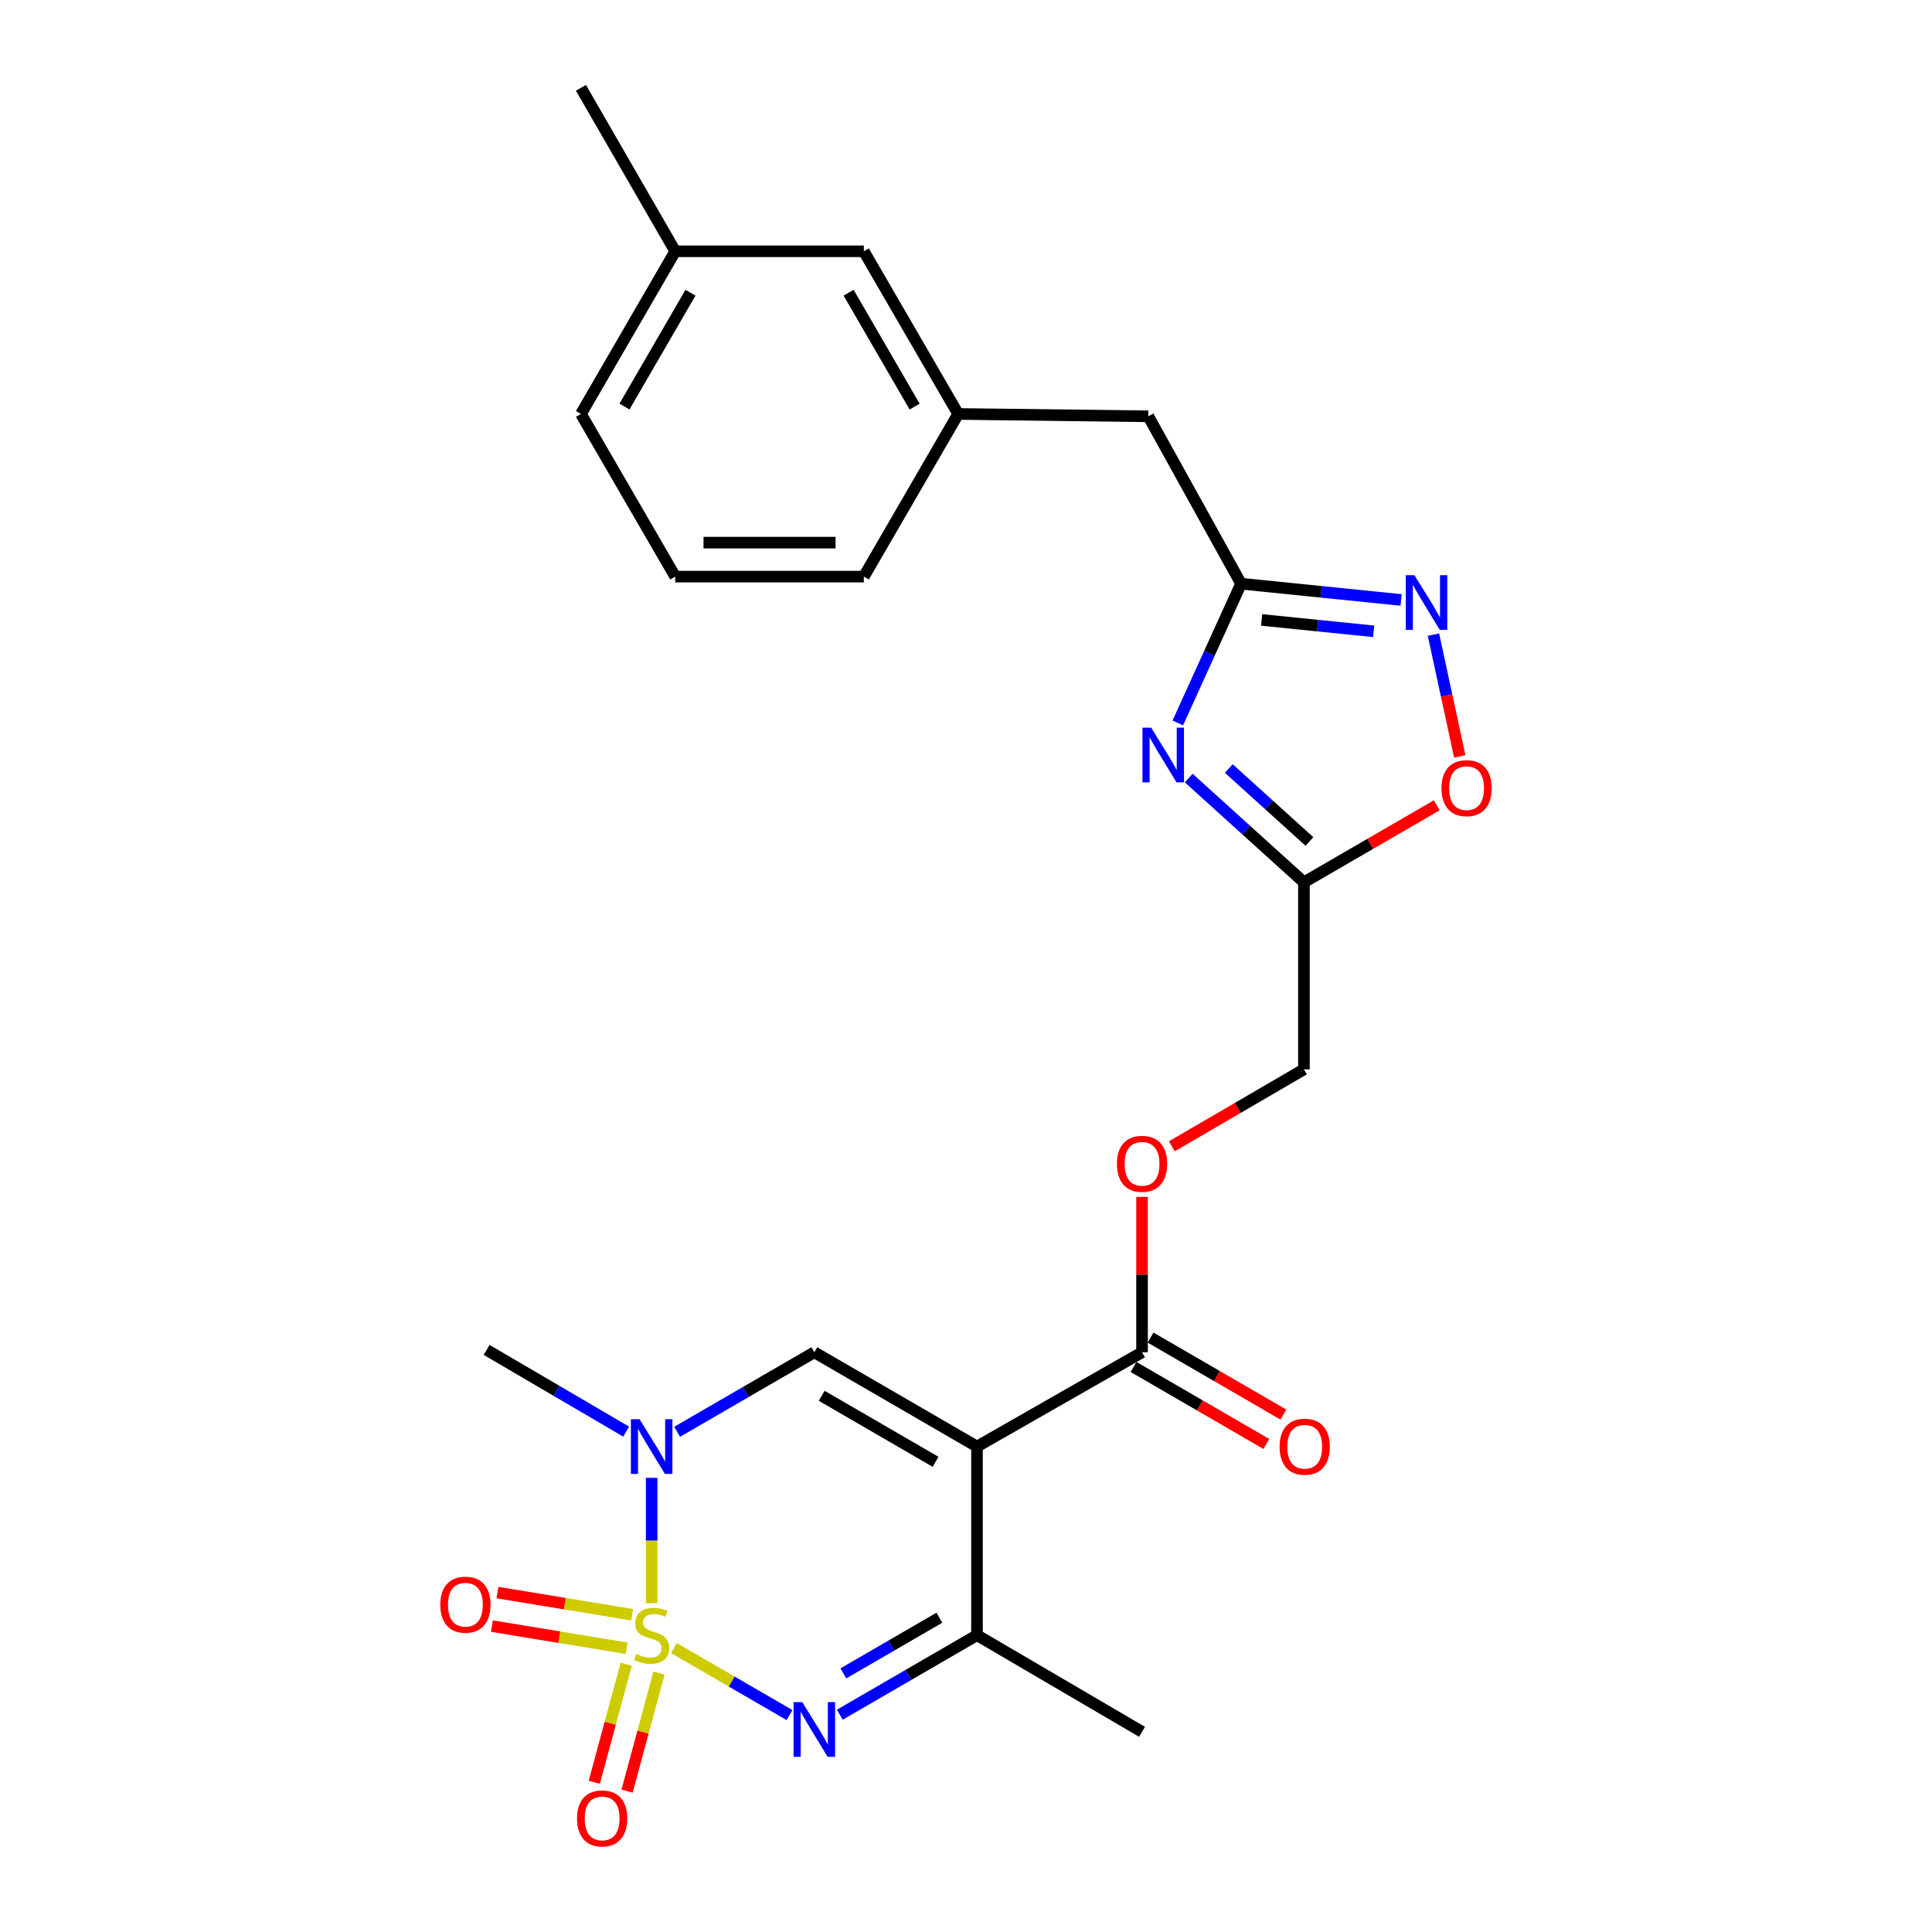 <?xml version='1.0' encoding='iso-8859-1'?>
<svg version='1.1' baseProfile='full'
              xmlns='http://www.w3.org/2000/svg'
                      xmlns:rdkit='http://www.rdkit.org/xml'
                      xmlns:xlink='http://www.w3.org/1999/xlink'
                  xml:space='preserve'
width='1000px' height='1000px' viewBox='0 0 1000 1000'>
<!-- END OF HEADER -->
<rect style='opacity:1.0;fill:#FFFFFF;stroke:none' width='1000' height='1000' x='0' y='0'> </rect>
<path class='bond-1' d='M 348.812,853.032 L 378.737,870.379' style='fill:none;fill-rule:evenodd;stroke:#CCCC00;stroke-width:6px;stroke-linecap:butt;stroke-linejoin:miter;stroke-opacity:1' />
<path class='bond-1' d='M 378.737,870.379 L 408.661,887.727' style='fill:none;fill-rule:evenodd;stroke:#0000FF;stroke-width:6px;stroke-linecap:butt;stroke-linejoin:miter;stroke-opacity:1' />
<path class='bond-2' d='M 337.299,829.798 L 337.299,797.364' style='fill:none;fill-rule:evenodd;stroke:#CCCC00;stroke-width:6px;stroke-linecap:butt;stroke-linejoin:miter;stroke-opacity:1' />
<path class='bond-2' d='M 337.299,797.364 L 337.299,764.93' style='fill:none;fill-rule:evenodd;stroke:#0000FF;stroke-width:6px;stroke-linecap:butt;stroke-linejoin:miter;stroke-opacity:1' />
<path class='bond-11' d='M 324.124,861.397 L 315.86,891.953' style='fill:none;fill-rule:evenodd;stroke:#CCCC00;stroke-width:6px;stroke-linecap:butt;stroke-linejoin:miter;stroke-opacity:1' />
<path class='bond-11' d='M 315.86,891.953 L 307.596,922.509' style='fill:none;fill-rule:evenodd;stroke:#FF0000;stroke-width:6px;stroke-linecap:butt;stroke-linejoin:miter;stroke-opacity:1' />
<path class='bond-11' d='M 341.097,865.988 L 332.833,896.544' style='fill:none;fill-rule:evenodd;stroke:#CCCC00;stroke-width:6px;stroke-linecap:butt;stroke-linejoin:miter;stroke-opacity:1' />
<path class='bond-11' d='M 332.833,896.544 L 324.569,927.1' style='fill:none;fill-rule:evenodd;stroke:#FF0000;stroke-width:6px;stroke-linecap:butt;stroke-linejoin:miter;stroke-opacity:1' />
<path class='bond-12' d='M 327.203,835.788 L 292.338,830.054' style='fill:none;fill-rule:evenodd;stroke:#CCCC00;stroke-width:6px;stroke-linecap:butt;stroke-linejoin:miter;stroke-opacity:1' />
<path class='bond-12' d='M 292.338,830.054 L 257.473,824.321' style='fill:none;fill-rule:evenodd;stroke:#FF0000;stroke-width:6px;stroke-linecap:butt;stroke-linejoin:miter;stroke-opacity:1' />
<path class='bond-12' d='M 324.35,853.138 L 289.485,847.404' style='fill:none;fill-rule:evenodd;stroke:#CCCC00;stroke-width:6px;stroke-linecap:butt;stroke-linejoin:miter;stroke-opacity:1' />
<path class='bond-12' d='M 289.485,847.404 L 254.62,841.671' style='fill:none;fill-rule:evenodd;stroke:#FF0000;stroke-width:6px;stroke-linecap:butt;stroke-linejoin:miter;stroke-opacity:1' />
<path class='bond-0' d='M 505.695,748.743 L 421.502,699.931' style='fill:none;fill-rule:evenodd;stroke:#000000;stroke-width:6px;stroke-linecap:butt;stroke-linejoin:miter;stroke-opacity:1' />
<path class='bond-0' d='M 484.247,756.633 L 425.312,722.464' style='fill:none;fill-rule:evenodd;stroke:#000000;stroke-width:6px;stroke-linecap:butt;stroke-linejoin:miter;stroke-opacity:1' />
<path class='bond-9' d='M 505.695,748.743 L 591.119,699.931' style='fill:none;fill-rule:evenodd;stroke:#000000;stroke-width:6px;stroke-linecap:butt;stroke-linejoin:miter;stroke-opacity:1' />
<path class='bond-26' d='M 505.695,748.743 L 505.695,846.358' style='fill:none;fill-rule:evenodd;stroke:#000000;stroke-width:6px;stroke-linecap:butt;stroke-linejoin:miter;stroke-opacity:1' />
<path class='bond-5' d='M 434.675,887.533 L 470.185,866.946' style='fill:none;fill-rule:evenodd;stroke:#0000FF;stroke-width:6px;stroke-linecap:butt;stroke-linejoin:miter;stroke-opacity:1' />
<path class='bond-5' d='M 470.185,866.946 L 505.695,846.358' style='fill:none;fill-rule:evenodd;stroke:#000000;stroke-width:6px;stroke-linecap:butt;stroke-linejoin:miter;stroke-opacity:1' />
<path class='bond-5' d='M 436.509,866.145 L 461.366,851.734' style='fill:none;fill-rule:evenodd;stroke:#0000FF;stroke-width:6px;stroke-linecap:butt;stroke-linejoin:miter;stroke-opacity:1' />
<path class='bond-5' d='M 461.366,851.734 L 486.223,837.323' style='fill:none;fill-rule:evenodd;stroke:#000000;stroke-width:6px;stroke-linecap:butt;stroke-linejoin:miter;stroke-opacity:1' />
<path class='bond-3' d='M 350.472,741.107 L 385.987,720.519' style='fill:none;fill-rule:evenodd;stroke:#0000FF;stroke-width:6px;stroke-linecap:butt;stroke-linejoin:miter;stroke-opacity:1' />
<path class='bond-3' d='M 385.987,720.519 L 421.502,699.931' style='fill:none;fill-rule:evenodd;stroke:#000000;stroke-width:6px;stroke-linecap:butt;stroke-linejoin:miter;stroke-opacity:1' />
<path class='bond-19' d='M 324.084,741.003 L 287.985,719.856' style='fill:none;fill-rule:evenodd;stroke:#0000FF;stroke-width:6px;stroke-linecap:butt;stroke-linejoin:miter;stroke-opacity:1' />
<path class='bond-19' d='M 287.985,719.856 L 251.885,698.71' style='fill:none;fill-rule:evenodd;stroke:#000000;stroke-width:6px;stroke-linecap:butt;stroke-linejoin:miter;stroke-opacity:1' />
<path class='bond-4' d='M 615.284,402.732 L 645.098,429.706' style='fill:none;fill-rule:evenodd;stroke:#0000FF;stroke-width:6px;stroke-linecap:butt;stroke-linejoin:miter;stroke-opacity:1' />
<path class='bond-4' d='M 645.098,429.706 L 674.911,456.681' style='fill:none;fill-rule:evenodd;stroke:#000000;stroke-width:6px;stroke-linecap:butt;stroke-linejoin:miter;stroke-opacity:1' />
<path class='bond-4' d='M 636.024,397.786 L 656.894,416.668' style='fill:none;fill-rule:evenodd;stroke:#0000FF;stroke-width:6px;stroke-linecap:butt;stroke-linejoin:miter;stroke-opacity:1' />
<path class='bond-4' d='M 656.894,416.668 L 677.764,435.55' style='fill:none;fill-rule:evenodd;stroke:#000000;stroke-width:6px;stroke-linecap:butt;stroke-linejoin:miter;stroke-opacity:1' />
<path class='bond-6' d='M 609.627,374.199 L 626,338.158' style='fill:none;fill-rule:evenodd;stroke:#0000FF;stroke-width:6px;stroke-linecap:butt;stroke-linejoin:miter;stroke-opacity:1' />
<path class='bond-6' d='M 626,338.158 L 642.373,302.117' style='fill:none;fill-rule:evenodd;stroke:#000000;stroke-width:6px;stroke-linecap:butt;stroke-linejoin:miter;stroke-opacity:1' />
<path class='bond-21' d='M 505.695,846.358 L 591.119,896.391' style='fill:none;fill-rule:evenodd;stroke:#000000;stroke-width:6px;stroke-linecap:butt;stroke-linejoin:miter;stroke-opacity:1' />
<path class='bond-15' d='M 642.373,302.117 L 594.372,215.482' style='fill:none;fill-rule:evenodd;stroke:#000000;stroke-width:6px;stroke-linecap:butt;stroke-linejoin:miter;stroke-opacity:1' />
<path class='bond-27' d='M 642.373,302.117 L 683.794,306.328' style='fill:none;fill-rule:evenodd;stroke:#000000;stroke-width:6px;stroke-linecap:butt;stroke-linejoin:miter;stroke-opacity:1' />
<path class='bond-27' d='M 683.794,306.328 L 725.214,310.538' style='fill:none;fill-rule:evenodd;stroke:#0000FF;stroke-width:6px;stroke-linecap:butt;stroke-linejoin:miter;stroke-opacity:1' />
<path class='bond-27' d='M 653.021,320.873 L 682.015,323.82' style='fill:none;fill-rule:evenodd;stroke:#000000;stroke-width:6px;stroke-linecap:butt;stroke-linejoin:miter;stroke-opacity:1' />
<path class='bond-27' d='M 682.015,323.82 L 711.01,326.768' style='fill:none;fill-rule:evenodd;stroke:#0000FF;stroke-width:6px;stroke-linecap:butt;stroke-linejoin:miter;stroke-opacity:1' />
<path class='bond-7' d='M 741.956,328.491 L 748.764,360.004' style='fill:none;fill-rule:evenodd;stroke:#0000FF;stroke-width:6px;stroke-linecap:butt;stroke-linejoin:miter;stroke-opacity:1' />
<path class='bond-7' d='M 748.764,360.004 L 755.572,391.518' style='fill:none;fill-rule:evenodd;stroke:#FF0000;stroke-width:6px;stroke-linecap:butt;stroke-linejoin:miter;stroke-opacity:1' />
<path class='bond-8' d='M 674.911,456.681 L 674.911,553.494' style='fill:none;fill-rule:evenodd;stroke:#000000;stroke-width:6px;stroke-linecap:butt;stroke-linejoin:miter;stroke-opacity:1' />
<path class='bond-10' d='M 674.911,456.681 L 709.291,436.748' style='fill:none;fill-rule:evenodd;stroke:#000000;stroke-width:6px;stroke-linecap:butt;stroke-linejoin:miter;stroke-opacity:1' />
<path class='bond-10' d='M 709.291,436.748 L 743.671,416.816' style='fill:none;fill-rule:evenodd;stroke:#FF0000;stroke-width:6px;stroke-linecap:butt;stroke-linejoin:miter;stroke-opacity:1' />
<path class='bond-13' d='M 591.119,699.931 L 591.119,659.724' style='fill:none;fill-rule:evenodd;stroke:#000000;stroke-width:6px;stroke-linecap:butt;stroke-linejoin:miter;stroke-opacity:1' />
<path class='bond-13' d='M 591.119,659.724 L 591.119,619.517' style='fill:none;fill-rule:evenodd;stroke:#FF0000;stroke-width:6px;stroke-linecap:butt;stroke-linejoin:miter;stroke-opacity:1' />
<path class='bond-14' d='M 586.709,707.537 L 621.089,727.469' style='fill:none;fill-rule:evenodd;stroke:#000000;stroke-width:6px;stroke-linecap:butt;stroke-linejoin:miter;stroke-opacity:1' />
<path class='bond-14' d='M 621.089,727.469 L 655.469,747.402' style='fill:none;fill-rule:evenodd;stroke:#FF0000;stroke-width:6px;stroke-linecap:butt;stroke-linejoin:miter;stroke-opacity:1' />
<path class='bond-14' d='M 595.528,692.325 L 629.908,712.258' style='fill:none;fill-rule:evenodd;stroke:#000000;stroke-width:6px;stroke-linecap:butt;stroke-linejoin:miter;stroke-opacity:1' />
<path class='bond-14' d='M 629.908,712.258 L 664.288,732.19' style='fill:none;fill-rule:evenodd;stroke:#FF0000;stroke-width:6px;stroke-linecap:butt;stroke-linejoin:miter;stroke-opacity:1' />
<path class='bond-16' d='M 606.543,593.329 L 640.727,573.412' style='fill:none;fill-rule:evenodd;stroke:#FF0000;stroke-width:6px;stroke-linecap:butt;stroke-linejoin:miter;stroke-opacity:1' />
<path class='bond-16' d='M 640.727,573.412 L 674.911,553.494' style='fill:none;fill-rule:evenodd;stroke:#000000;stroke-width:6px;stroke-linecap:butt;stroke-linejoin:miter;stroke-opacity:1' />
<path class='bond-17' d='M 594.372,215.482 L 495.946,214.261' style='fill:none;fill-rule:evenodd;stroke:#000000;stroke-width:6px;stroke-linecap:butt;stroke-linejoin:miter;stroke-opacity:1' />
<path class='bond-18' d='M 495.946,214.261 L 447.124,130.068' style='fill:none;fill-rule:evenodd;stroke:#000000;stroke-width:6px;stroke-linecap:butt;stroke-linejoin:miter;stroke-opacity:1' />
<path class='bond-18' d='M 473.412,210.452 L 439.237,151.517' style='fill:none;fill-rule:evenodd;stroke:#000000;stroke-width:6px;stroke-linecap:butt;stroke-linejoin:miter;stroke-opacity:1' />
<path class='bond-23' d='M 495.946,214.261 L 447.124,298.454' style='fill:none;fill-rule:evenodd;stroke:#000000;stroke-width:6px;stroke-linecap:butt;stroke-linejoin:miter;stroke-opacity:1' />
<path class='bond-20' d='M 447.124,130.068 L 349.5,130.068' style='fill:none;fill-rule:evenodd;stroke:#000000;stroke-width:6px;stroke-linecap:butt;stroke-linejoin:miter;stroke-opacity:1' />
<path class='bond-25' d='M 349.5,130.068 L 300.697,45.455' style='fill:none;fill-rule:evenodd;stroke:#000000;stroke-width:6px;stroke-linecap:butt;stroke-linejoin:miter;stroke-opacity:1' />
<path class='bond-28' d='M 349.5,130.068 L 300.697,214.261' style='fill:none;fill-rule:evenodd;stroke:#000000;stroke-width:6px;stroke-linecap:butt;stroke-linejoin:miter;stroke-opacity:1' />
<path class='bond-28' d='M 357.391,151.514 L 323.23,210.449' style='fill:none;fill-rule:evenodd;stroke:#000000;stroke-width:6px;stroke-linecap:butt;stroke-linejoin:miter;stroke-opacity:1' />
<path class='bond-22' d='M 349.5,298.454 L 447.124,298.454' style='fill:none;fill-rule:evenodd;stroke:#000000;stroke-width:6px;stroke-linecap:butt;stroke-linejoin:miter;stroke-opacity:1' />
<path class='bond-22' d='M 364.143,280.871 L 432.48,280.871' style='fill:none;fill-rule:evenodd;stroke:#000000;stroke-width:6px;stroke-linecap:butt;stroke-linejoin:miter;stroke-opacity:1' />
<path class='bond-24' d='M 349.5,298.454 L 300.697,214.261' style='fill:none;fill-rule:evenodd;stroke:#000000;stroke-width:6px;stroke-linecap:butt;stroke-linejoin:miter;stroke-opacity:1' />
<path  class='atom-0' d='M 329.299 856.078
Q 329.619 856.198, 330.939 856.758
Q 332.259 857.318, 333.699 857.678
Q 335.179 857.998, 336.619 857.998
Q 339.299 857.998, 340.859 856.718
Q 342.419 855.398, 342.419 853.118
Q 342.419 851.558, 341.619 850.598
Q 340.859 849.638, 339.659 849.118
Q 338.459 848.598, 336.459 847.998
Q 333.939 847.238, 332.419 846.518
Q 330.939 845.798, 329.859 844.278
Q 328.819 842.758, 328.819 840.198
Q 328.819 836.638, 331.219 834.438
Q 333.659 832.238, 338.459 832.238
Q 341.739 832.238, 345.459 833.798
L 344.539 836.878
Q 341.139 835.478, 338.579 835.478
Q 335.819 835.478, 334.299 836.638
Q 332.779 837.758, 332.819 839.718
Q 332.819 841.238, 333.579 842.158
Q 334.379 843.078, 335.499 843.598
Q 336.659 844.118, 338.579 844.718
Q 341.139 845.518, 342.659 846.318
Q 344.179 847.118, 345.259 848.758
Q 346.379 850.358, 346.379 853.118
Q 346.379 857.038, 343.739 859.158
Q 341.139 861.238, 336.779 861.238
Q 334.259 861.238, 332.339 860.678
Q 330.459 860.158, 328.219 859.238
L 329.299 856.078
' fill='#CCCC00'/>
<path  class='atom-2' d='M 415.242 881.01
L 424.522 896.01
Q 425.442 897.49, 426.922 900.17
Q 428.402 902.85, 428.482 903.01
L 428.482 881.01
L 432.242 881.01
L 432.242 909.33
L 428.362 909.33
L 418.402 892.93
Q 417.242 891.01, 416.002 888.81
Q 414.802 886.61, 414.442 885.93
L 414.442 909.33
L 410.762 909.33
L 410.762 881.01
L 415.242 881.01
' fill='#0000FF'/>
<path  class='atom-3' d='M 331.039 734.583
L 340.319 749.583
Q 341.239 751.063, 342.719 753.743
Q 344.199 756.423, 344.279 756.583
L 344.279 734.583
L 348.039 734.583
L 348.039 762.903
L 344.159 762.903
L 334.199 746.503
Q 333.039 744.583, 331.799 742.383
Q 330.599 740.183, 330.239 739.503
L 330.239 762.903
L 326.559 762.903
L 326.559 734.583
L 331.039 734.583
' fill='#0000FF'/>
<path  class='atom-5' d='M 595.829 376.634
L 605.109 391.634
Q 606.029 393.114, 607.509 395.794
Q 608.989 398.474, 609.069 398.634
L 609.069 376.634
L 612.829 376.634
L 612.829 404.954
L 608.949 404.954
L 598.989 388.554
Q 597.829 386.634, 596.589 384.434
Q 595.389 382.234, 595.029 381.554
L 595.029 404.954
L 591.349 404.954
L 591.349 376.634
L 595.829 376.634
' fill='#0000FF'/>
<path  class='atom-8' d='M 732.106 297.715
L 741.386 312.715
Q 742.306 314.195, 743.786 316.875
Q 745.266 319.555, 745.346 319.715
L 745.346 297.715
L 749.106 297.715
L 749.106 326.035
L 745.226 326.035
L 735.266 309.635
Q 734.106 307.715, 732.866 305.515
Q 731.666 303.315, 731.306 302.635
L 731.306 326.035
L 727.626 326.035
L 727.626 297.715
L 732.106 297.715
' fill='#0000FF'/>
<path  class='atom-11' d='M 746.104 407.949
Q 746.104 401.149, 749.464 397.349
Q 752.824 393.549, 759.104 393.549
Q 765.384 393.549, 768.744 397.349
Q 772.104 401.149, 772.104 407.949
Q 772.104 414.829, 768.704 418.749
Q 765.304 422.629, 759.104 422.629
Q 752.864 422.629, 749.464 418.749
Q 746.104 414.869, 746.104 407.949
M 759.104 419.429
Q 763.424 419.429, 765.744 416.549
Q 768.104 413.629, 768.104 407.949
Q 768.104 402.389, 765.744 399.589
Q 763.424 396.749, 759.104 396.749
Q 754.784 396.749, 752.424 399.549
Q 750.104 402.349, 750.104 407.949
Q 750.104 413.669, 752.424 416.549
Q 754.784 419.429, 759.104 419.429
' fill='#FF0000'/>
<path  class='atom-12' d='M 298.667 941.21
Q 298.667 934.41, 302.027 930.61
Q 305.387 926.81, 311.667 926.81
Q 317.947 926.81, 321.307 930.61
Q 324.667 934.41, 324.667 941.21
Q 324.667 948.09, 321.267 952.01
Q 317.867 955.89, 311.667 955.89
Q 305.427 955.89, 302.027 952.01
Q 298.667 948.13, 298.667 941.21
M 311.667 952.69
Q 315.987 952.69, 318.307 949.81
Q 320.667 946.89, 320.667 941.21
Q 320.667 935.65, 318.307 932.85
Q 315.987 930.01, 311.667 930.01
Q 307.347 930.01, 304.987 932.81
Q 302.667 935.61, 302.667 941.21
Q 302.667 946.93, 304.987 949.81
Q 307.347 952.69, 311.667 952.69
' fill='#FF0000'/>
<path  class='atom-13' d='M 227.896 830.584
Q 227.896 823.784, 231.256 819.984
Q 234.616 816.184, 240.896 816.184
Q 247.176 816.184, 250.536 819.984
Q 253.896 823.784, 253.896 830.584
Q 253.896 837.464, 250.496 841.384
Q 247.096 845.264, 240.896 845.264
Q 234.656 845.264, 231.256 841.384
Q 227.896 837.504, 227.896 830.584
M 240.896 842.064
Q 245.216 842.064, 247.536 839.184
Q 249.896 836.264, 249.896 830.584
Q 249.896 825.024, 247.536 822.224
Q 245.216 819.384, 240.896 819.384
Q 236.576 819.384, 234.216 822.184
Q 231.896 824.984, 231.896 830.584
Q 231.896 836.304, 234.216 839.184
Q 236.576 842.064, 240.896 842.064
' fill='#FF0000'/>
<path  class='atom-14' d='M 578.119 602.396
Q 578.119 595.596, 581.479 591.796
Q 584.839 587.996, 591.119 587.996
Q 597.399 587.996, 600.759 591.796
Q 604.119 595.596, 604.119 602.396
Q 604.119 609.276, 600.719 613.196
Q 597.319 617.076, 591.119 617.076
Q 584.879 617.076, 581.479 613.196
Q 578.119 609.316, 578.119 602.396
M 591.119 613.876
Q 595.439 613.876, 597.759 610.996
Q 600.119 608.076, 600.119 602.396
Q 600.119 596.836, 597.759 594.036
Q 595.439 591.196, 591.119 591.196
Q 586.799 591.196, 584.439 593.996
Q 582.119 596.796, 582.119 602.396
Q 582.119 608.116, 584.439 610.996
Q 586.799 613.876, 591.119 613.876
' fill='#FF0000'/>
<path  class='atom-15' d='M 662.312 748.823
Q 662.312 742.023, 665.672 738.223
Q 669.032 734.423, 675.312 734.423
Q 681.592 734.423, 684.952 738.223
Q 688.312 742.023, 688.312 748.823
Q 688.312 755.703, 684.912 759.623
Q 681.512 763.503, 675.312 763.503
Q 669.072 763.503, 665.672 759.623
Q 662.312 755.743, 662.312 748.823
M 675.312 760.303
Q 679.632 760.303, 681.952 757.423
Q 684.312 754.503, 684.312 748.823
Q 684.312 743.263, 681.952 740.463
Q 679.632 737.623, 675.312 737.623
Q 670.992 737.623, 668.632 740.423
Q 666.312 743.223, 666.312 748.823
Q 666.312 754.543, 668.632 757.423
Q 670.992 760.303, 675.312 760.303
' fill='#FF0000'/>
</svg>
